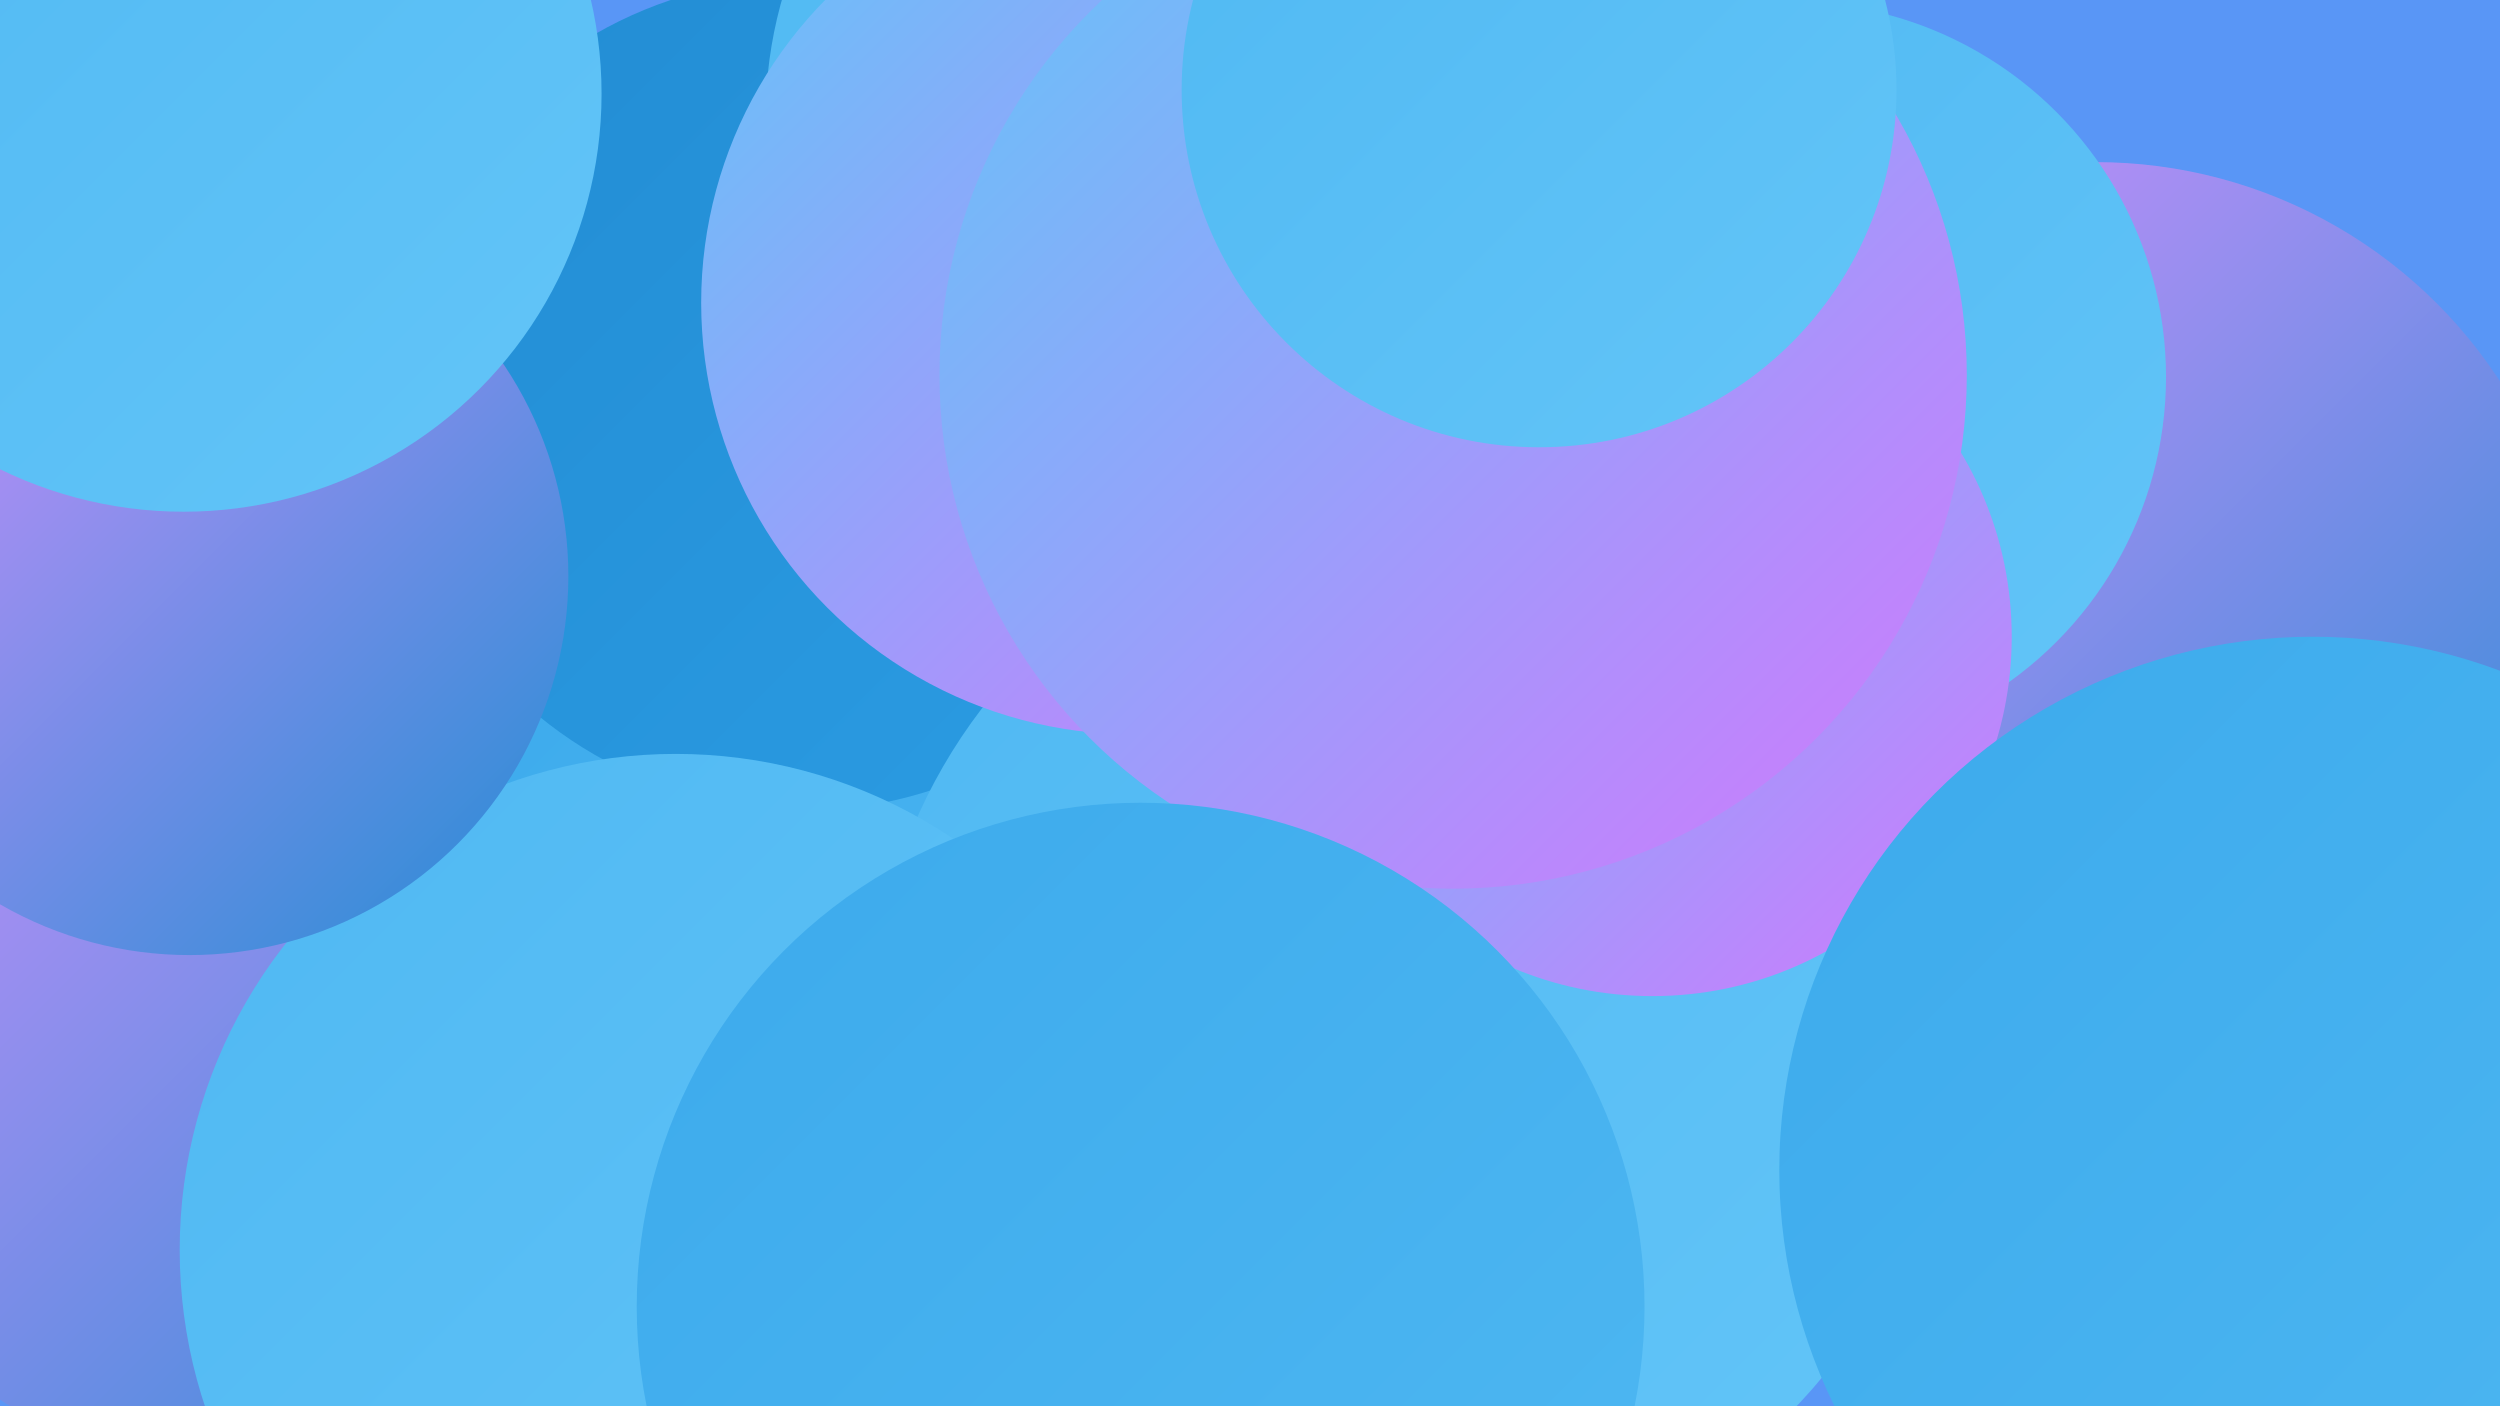 <?xml version="1.0" encoding="UTF-8"?><svg width="1280" height="720" xmlns="http://www.w3.org/2000/svg"><defs><linearGradient id="grad0" x1="0%" y1="0%" x2="100%" y2="100%"><stop offset="0%" style="stop-color:#228cd3;stop-opacity:1" /><stop offset="100%" style="stop-color:#2b9ce3;stop-opacity:1" /></linearGradient><linearGradient id="grad1" x1="0%" y1="0%" x2="100%" y2="100%"><stop offset="0%" style="stop-color:#2b9ce3;stop-opacity:1" /><stop offset="100%" style="stop-color:#3caaec;stop-opacity:1" /></linearGradient><linearGradient id="grad2" x1="0%" y1="0%" x2="100%" y2="100%"><stop offset="0%" style="stop-color:#3caaec;stop-opacity:1" /><stop offset="100%" style="stop-color:#4fb8f2;stop-opacity:1" /></linearGradient><linearGradient id="grad3" x1="0%" y1="0%" x2="100%" y2="100%"><stop offset="0%" style="stop-color:#4fb8f2;stop-opacity:1" /><stop offset="100%" style="stop-color:#63c5f8;stop-opacity:1" /></linearGradient><linearGradient id="grad4" x1="0%" y1="0%" x2="100%" y2="100%"><stop offset="0%" style="stop-color:#63c5f8;stop-opacity:1" /><stop offset="100%" style="stop-color:#d178fd;stop-opacity:1" /></linearGradient><linearGradient id="grad5" x1="0%" y1="0%" x2="100%" y2="100%"><stop offset="0%" style="stop-color:#d178fd;stop-opacity:1" /><stop offset="100%" style="stop-color:#db8fff;stop-opacity:1" /></linearGradient><linearGradient id="grad6" x1="0%" y1="0%" x2="100%" y2="100%"><stop offset="0%" style="stop-color:#db8fff;stop-opacity:1" /><stop offset="100%" style="stop-color:#228cd3;stop-opacity:1" /></linearGradient></defs><rect width="1280" height="720" fill="#5996f6" /><circle cx="463" cy="438" r="213" fill="url(#grad2)" /><circle cx="22" cy="505" r="199" fill="url(#grad1)" /><circle cx="137" cy="504" r="253" fill="url(#grad6)" /><circle cx="430" cy="512" r="216" fill="url(#grad2)" /><circle cx="1073" cy="330" r="247" fill="url(#grad6)" /><circle cx="917" cy="193" r="192" fill="url(#grad3)" /><circle cx="612" cy="113" r="261" fill="url(#grad1)" /><circle cx="411" cy="202" r="213" fill="url(#grad0)" /><circle cx="613" cy="60" r="221" fill="url(#grad3)" /><circle cx="721" cy="530" r="275" fill="url(#grad3)" /><circle cx="346" cy="640" r="254" fill="url(#grad3)" /><circle cx="97" cy="295" r="194" fill="url(#grad6)" /><circle cx="846" cy="326" r="184" fill="url(#grad4)" /><circle cx="1184" cy="599" r="273" fill="url(#grad2)" /><circle cx="580" cy="155" r="221" fill="url(#grad4)" /><circle cx="736" cy="242" r="212" fill="url(#grad1)" /><circle cx="744" cy="192" r="263" fill="url(#grad4)" /><circle cx="94" cy="48" r="214" fill="url(#grad3)" /><circle cx="788" cy="46" r="183" fill="url(#grad3)" /><circle cx="584" cy="669" r="258" fill="url(#grad2)" /></svg>